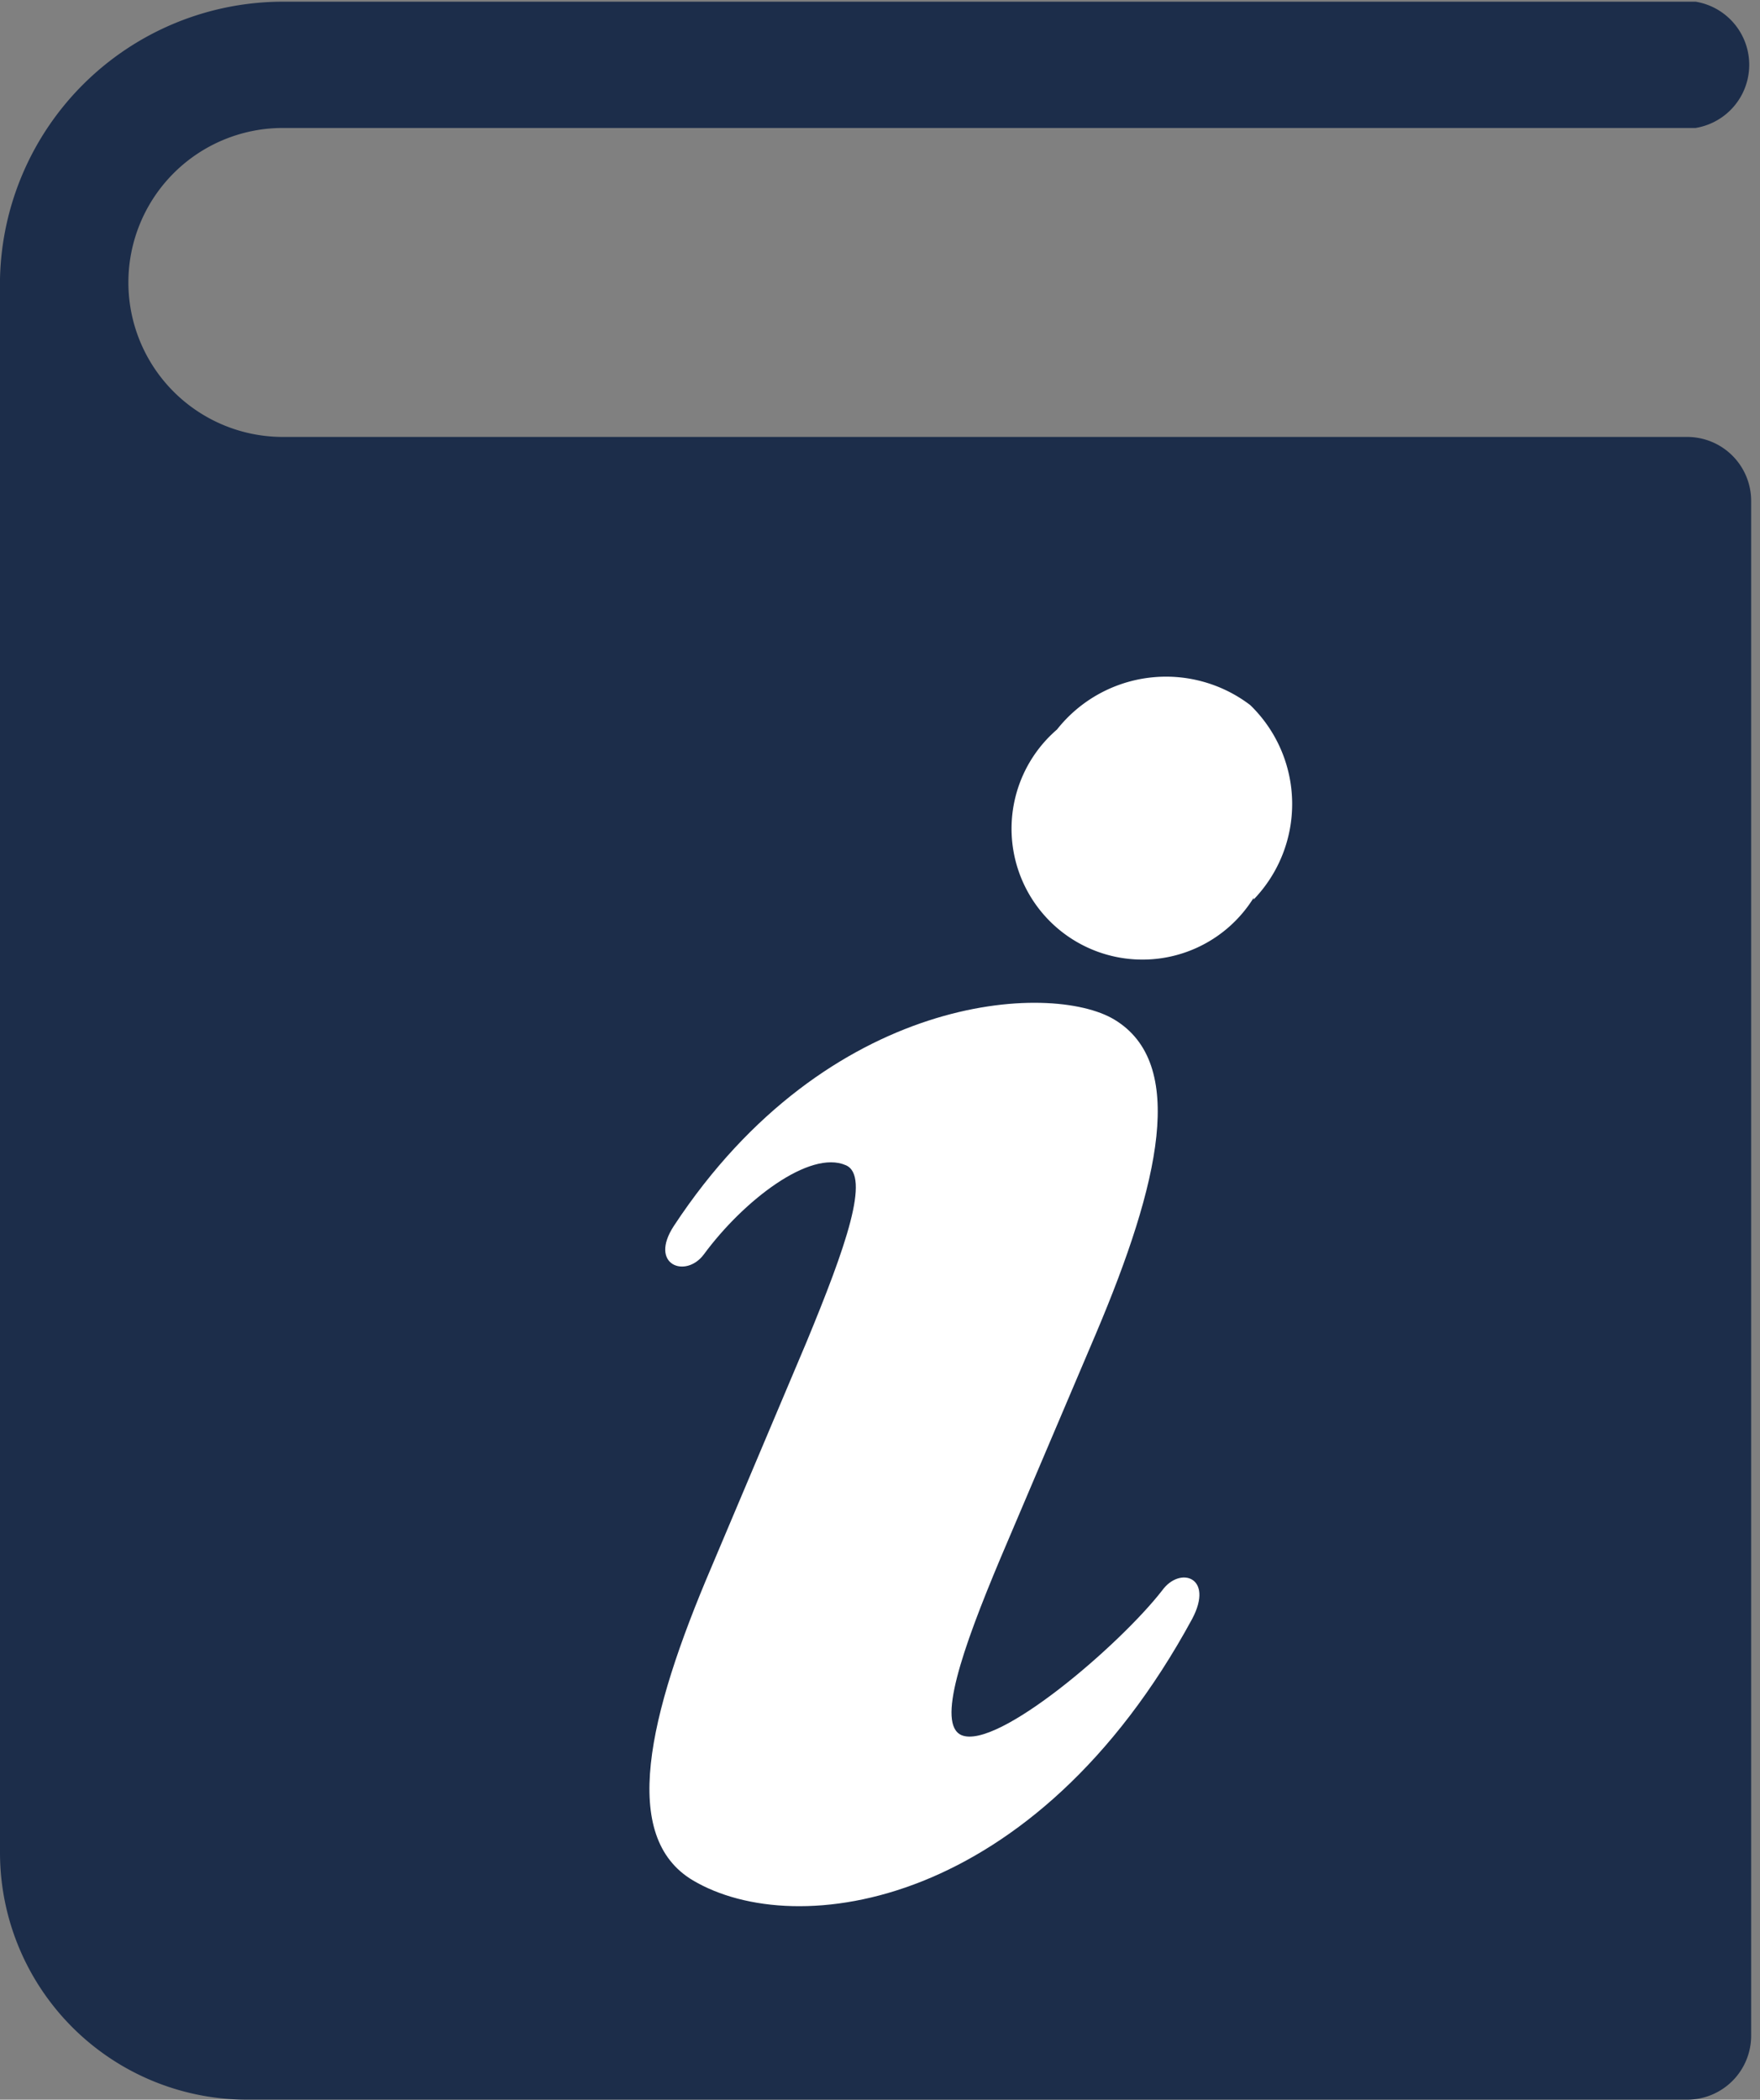 <svg id="Calque_1" data-name="Calque 1" xmlns="http://www.w3.org/2000/svg" xmlns:xlink="http://www.w3.org/1999/xlink" viewBox="0 0 41.81 49.88"><rect x="0" y="0" width="41.81" height="49.88" fill="#808080" stroke="none"/><defs><style>.cls-1{fill:none;}.cls-2{clip-path:url(#clip-path);}.cls-3{fill:#1c2d4a;}.cls-4{fill:#fff;}</style><clipPath id="clip-path" transform="translate(-11.1 -7.49)"><rect class="cls-1" width="64" height="64"/></clipPath></defs><title>Infos_Legales_rvb</title><g class="cls-2"><path class="cls-3" d="M51.18,17.87H17.82a3.67,3.67,0,1,1,0-7.34H51.38a1.52,1.52,0,0,0,0-3H17.82a6.73,6.73,0,0,0-6.72,6.58V51.5A5.87,5.87,0,0,0,17,57.37H51.18a1.52,1.52,0,0,0,1.52-1.52V19.39a1.52,1.52,0,0,0-1.52-1.52" transform="translate(-11.1 -7.49)"/><path class="cls-4" d="M38.71,45.27c-1,1.29-3.92,3.8-4.77,3.44-.59-.26,0-2,.93-4.21l2.27-5.34c1.51-3.57,2.16-6.41.43-7.45-1.5-.9-6.8-.66-10.46,4.9-.61.93.28,1.26.71.68.95-1.29,2.52-2.49,3.37-2.12.6.25,0,1.95-.93,4.2L28,44.72c-1.52,3.56-2.17,6.41-.44,7.44,2.46,1.46,8.13.66,11.86-6.21.53-1-.29-1.26-.71-.68" transform="translate(-11.1 -7.49)"/><path class="cls-4" d="M40.88,28.82a3.11,3.11,0,1,1-4.67-4,3.3,3.3,0,0,1,4.59-.58,3.27,3.27,0,0,1,.08,4.62" transform="translate(-11.1 -7.49)"/></g></svg>